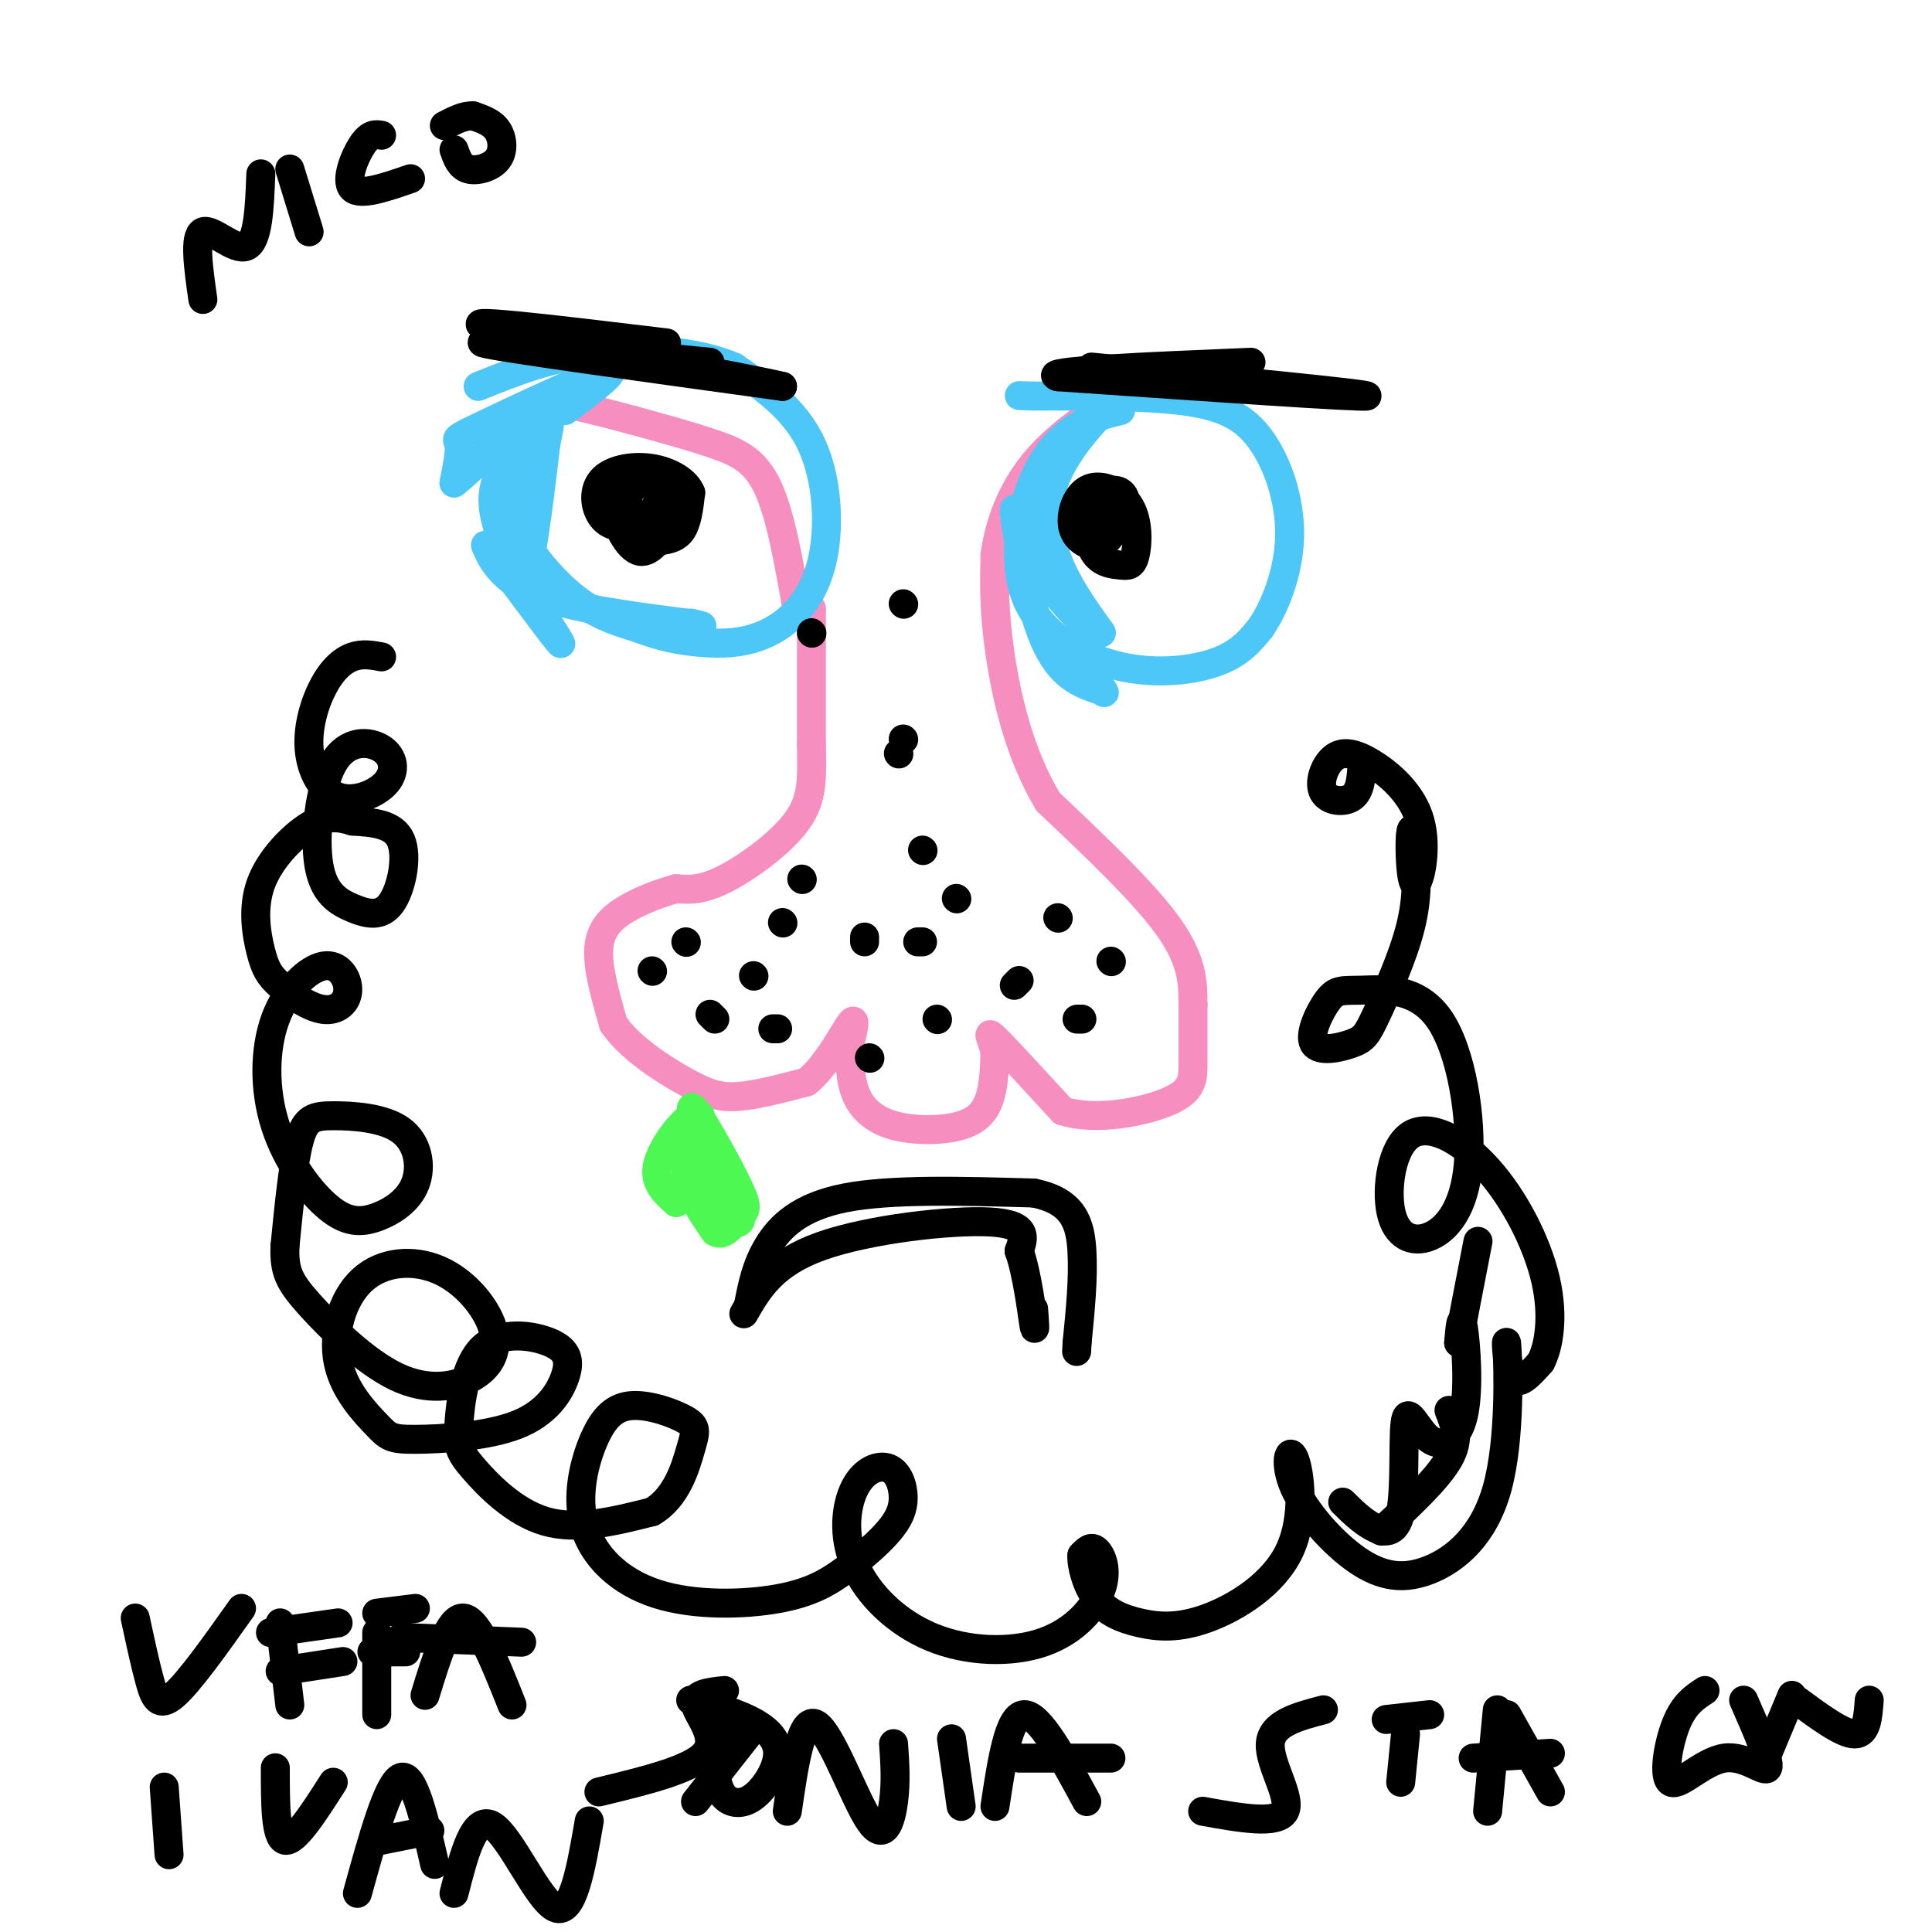 <svg viewBox='0 0 400 400' version='1.1' xmlns='http://www.w3.org/2000/svg' xmlns:xlink='http://www.w3.org/1999/xlink'><g fill='none' stroke='rgb(246,143,191)' stroke-width='6' stroke-linecap='round' stroke-linejoin='round'><path d='M168,126c0.000,0.000 0.000,28.000 0,28'/><path d='M168,154c0.095,7.262 0.333,11.417 -3,16c-3.333,4.583 -10.238,9.595 -15,12c-4.762,2.405 -7.381,2.202 -10,2'/><path d='M140,184c-3.417,0.929 -6.958,2.250 -10,4c-3.042,1.750 -5.583,3.929 -6,8c-0.417,4.071 1.292,10.036 3,16'/><path d='M127,212c3.369,4.976 10.292,9.417 15,12c4.708,2.583 7.202,3.310 11,3c3.798,-0.310 8.899,-1.655 14,-3'/><path d='M167,224c4.178,-3.311 7.622,-10.089 9,-12c1.378,-1.911 0.689,1.044 0,4'/><path d='M176,216c-0.056,2.477 -0.197,6.669 1,10c1.197,3.331 3.733,5.800 8,7c4.267,1.200 10.264,1.131 14,0c3.736,-1.131 5.210,-3.323 6,-6c0.790,-2.677 0.895,-5.838 1,-9'/><path d='M206,218c-0.467,-2.733 -2.133,-5.067 0,-3c2.133,2.067 8.067,8.533 14,15'/><path d='M220,230c6.845,2.202 16.958,0.208 22,-2c5.042,-2.208 5.012,-4.631 5,-8c-0.012,-3.369 -0.006,-7.685 0,-12'/><path d='M247,208c0.000,-4.267 0.000,-8.933 -5,-16c-5.000,-7.067 -15.000,-16.533 -25,-26'/><path d='M217,166c-6.067,-10.044 -8.733,-22.156 -10,-31c-1.267,-8.844 -1.133,-14.422 -1,-20'/><path d='M206,115c0.867,-6.711 3.533,-13.489 8,-19c4.467,-5.511 10.733,-9.756 17,-14'/><path d='M231,82c4.833,-3.000 8.417,-3.500 12,-4'/><path d='M165,126c-1.689,-9.667 -3.378,-19.333 -6,-25c-2.622,-5.667 -6.178,-7.333 -11,-9c-4.822,-1.667 -10.911,-3.333 -17,-5'/><path d='M131,87c-5.500,-1.500 -10.750,-2.750 -16,-4'/></g>
<g fill='none' stroke='rgb(77,198,248)' stroke-width='6' stroke-linecap='round' stroke-linejoin='round'><path d='M120,81c-2.278,-0.018 -4.555,-0.035 -7,1c-2.445,1.035 -5.057,3.123 -7,7c-1.943,3.877 -3.215,9.544 -1,16c2.215,6.456 7.919,13.702 13,18c5.081,4.298 9.541,5.649 14,7'/><path d='M132,130c4.434,1.750 8.520,2.624 13,3c4.480,0.376 9.356,0.256 14,-2c4.644,-2.256 9.058,-6.646 11,-14c1.942,-7.354 1.412,-17.673 -2,-25c-3.412,-7.327 -9.706,-11.664 -16,-16'/><path d='M152,76c-7.867,-3.467 -19.533,-4.133 -29,-3c-9.467,1.133 -16.733,4.067 -24,7'/><path d='M232,85c-3.323,0.812 -6.645,1.623 -10,4c-3.355,2.377 -6.741,6.319 -9,13c-2.259,6.681 -3.389,16.100 0,23c3.389,6.900 11.297,11.281 19,13c7.703,1.719 15.201,0.777 20,-1c4.799,-1.777 6.900,-4.388 9,-7'/><path d='M261,130c2.959,-4.298 5.855,-11.544 6,-19c0.145,-7.456 -2.461,-15.123 -6,-20c-3.539,-4.877 -8.011,-6.965 -16,-8c-7.989,-1.035 -19.494,-1.018 -31,-1'/><path d='M214,82c-5.167,-0.167 -2.583,-0.083 0,0'/><path d='M117,85c6.065,-4.554 12.131,-9.107 8,-8c-4.131,1.107 -18.458,7.875 -25,11c-6.542,3.125 -5.298,2.607 -5,4c0.298,1.393 -0.351,4.696 -1,8'/><path d='M94,100c4.014,-2.947 14.550,-14.316 17,-15c2.450,-0.684 -3.187,9.316 -5,19c-1.813,9.684 0.196,19.053 2,17c1.804,-2.053 3.402,-15.526 5,-29'/><path d='M113,92c1.006,-5.343 1.021,-4.200 0,-3c-1.021,1.200 -3.078,2.456 -6,5c-2.922,2.544 -6.710,6.377 -4,15c2.710,8.623 11.917,22.035 13,24c1.083,1.965 -5.959,-7.518 -13,-17'/><path d='M103,116c-2.690,-3.548 -2.917,-3.917 -2,-2c0.917,1.917 2.976,6.119 10,9c7.024,2.881 19.012,4.440 31,6'/><path d='M142,129c5.333,1.000 3.167,0.500 1,0'/><path d='M236,82c-0.274,-1.363 -0.548,-2.726 -4,0c-3.452,2.726 -10.083,9.542 -13,16c-2.917,6.458 -2.119,12.560 0,18c2.119,5.440 5.560,10.220 9,15'/><path d='M228,131c-0.904,0.770 -7.665,-4.804 -12,-12c-4.335,-7.196 -6.244,-16.014 -6,-13c0.244,3.014 2.641,17.861 6,26c3.359,8.139 7.679,9.569 12,11'/><path d='M228,143c1.667,1.333 -0.167,-0.833 -2,-3'/></g>
<g fill='none' stroke='rgb(77,248,83)' stroke-width='6' stroke-linecap='round' stroke-linejoin='round'><path d='M145,231c-1.750,4.000 -3.500,8.000 -3,12c0.500,4.000 3.250,8.000 6,12'/><path d='M148,255c1.914,1.266 3.699,-1.568 5,-3c1.301,-1.432 2.120,-1.463 0,-6c-2.120,-4.537 -7.177,-13.582 -9,-16c-1.823,-2.418 -0.411,1.791 1,6'/><path d='M145,236c1.000,3.667 3.000,9.833 5,16'/><path d='M150,252c1.931,2.478 4.260,0.675 3,0c-1.260,-0.675 -6.108,-0.220 -8,-4c-1.892,-3.780 -0.826,-11.794 -1,-15c-0.174,-3.206 -1.587,-1.603 -3,0'/><path d='M141,233c-1.756,1.689 -4.644,5.911 -5,9c-0.356,3.089 1.822,5.044 4,7'/></g>
<g fill='none' stroke='rgb(0,0,0)' stroke-width='6' stroke-linecap='round' stroke-linejoin='round'><path d='M186,156c0.000,0.000 0.100,0.100 0.1,0.1'/><path d='M166,182c0.000,0.000 0.100,0.100 0.1,0.1'/><path d='M198,186c0.000,0.000 0.100,0.100 0.1,0.1'/><path d='M191,176c0.000,0.000 0.100,0.100 0.1,0.1'/><path d='M219,190c0.000,0.000 0.100,0.100 0.1,0.1'/><path d='M211,203c0.000,0.000 -1.000,1.000 -1,1'/><path d='M223,211c0.000,0.000 1.000,0.000 1,0'/><path d='M230,199c0.000,0.000 0.100,0.100 0.1,0.1'/><path d='M194,211c0.000,0.000 0.100,0.100 0.1,0.1'/><path d='M180,219c0.000,0.000 0.100,0.100 0.1,0.1'/><path d='M179,195c0.000,0.000 0.000,-1.000 0,-1'/><path d='M190,195c0.000,0.000 1.000,0.000 1,0'/><path d='M156,202c0.000,0.000 0.100,0.100 0.1,0.1'/><path d='M142,195c0.000,0.000 0.100,0.100 0.1,0.1'/><path d='M135,201c0.000,0.000 0.100,0.100 0.1,0.1'/><path d='M147,210c0.000,0.000 1.000,1.000 1,1'/><path d='M160,213c0.000,0.000 1.000,0.000 1,0'/><path d='M162,191c0.000,0.000 0.100,0.100 0.1,0.1'/><path d='M187,153c0.000,0.000 0.100,0.100 0.1,0.1'/><path d='M168,131c0.000,0.000 0.100,0.100 0.1,0.1'/><path d='M187,125c0.000,0.000 0.100,0.100 0.1,0.1'/><path d='M127,99c2.004,4.384 4.008,8.769 7,9c2.992,0.231 6.973,-3.691 6,-6c-0.973,-2.309 -6.899,-3.005 -9,-1c-2.101,2.005 -0.378,6.713 1,9c1.378,2.287 2.409,2.154 4,2c1.591,-0.154 3.740,-0.330 5,-2c1.260,-1.670 1.630,-4.835 2,-8'/><path d='M143,102c-0.927,-2.393 -4.245,-4.375 -8,-5c-3.755,-0.625 -7.946,0.107 -10,2c-2.054,1.893 -1.971,4.946 -1,7c0.971,2.054 2.830,3.108 5,3c2.170,-0.108 4.651,-1.378 6,-3c1.349,-1.622 1.566,-3.595 1,-5c-0.566,-1.405 -1.915,-2.243 -4,-2c-2.085,0.243 -4.908,1.565 -5,5c-0.092,3.435 2.545,8.981 5,10c2.455,1.019 4.727,-2.491 7,-6'/><path d='M139,108c0.667,-1.000 -1.167,-0.500 -3,0'/><path d='M224,107c0.786,3.164 1.572,6.328 3,8c1.428,1.672 3.499,1.853 5,2c1.501,0.147 2.434,0.259 3,-2c0.566,-2.259 0.766,-6.890 -1,-10c-1.766,-3.110 -5.498,-4.698 -8,-4c-2.502,0.698 -3.774,3.682 -4,6c-0.226,2.318 0.593,3.970 2,5c1.407,1.030 3.402,1.437 5,0c1.598,-1.437 2.799,-4.719 4,-8'/><path d='M233,104c0.024,-2.060 -1.917,-3.208 -4,-2c-2.083,1.208 -4.310,4.774 -4,6c0.310,1.226 3.155,0.113 6,-1'/><path d='M226,76c29.083,2.833 58.167,5.667 57,6c-1.167,0.333 -32.583,-1.833 -64,-4'/><path d='M219,78c-4.000,-1.167 18.000,-2.083 40,-3'/><path d='M147,75c-24.750,-2.417 -49.500,-4.833 -47,-4c2.500,0.833 32.250,4.917 62,9'/><path d='M162,80c-5.289,-1.400 -49.511,-9.400 -60,-12c-10.489,-2.600 12.756,0.200 36,3'/><path d='M155,270c0.778,-3.978 1.556,-7.956 4,-12c2.444,-4.044 6.556,-8.156 16,-10c9.444,-1.844 24.222,-1.422 39,-1'/><path d='M214,247c8.333,1.667 9.667,6.333 10,12c0.333,5.667 -0.333,12.333 -1,19'/><path d='M223,278c-0.167,3.167 -0.083,1.583 0,0'/><path d='M154,272c3.000,-5.222 6.000,-10.444 16,-14c10.000,-3.556 27.000,-5.444 35,-5c8.000,0.444 7.000,3.222 6,6'/><path d='M211,259c1.600,4.400 2.600,12.400 3,15c0.400,2.600 0.200,-0.200 0,-3'/><path d='M79,136c-1.975,-0.369 -3.950,-0.738 -6,0c-2.050,0.738 -4.173,2.584 -6,6c-1.827,3.416 -3.356,8.404 -3,13c0.356,4.596 2.598,8.801 6,10c3.402,1.199 7.964,-0.608 10,-3c2.036,-2.392 1.545,-5.368 -1,-7c-2.545,-1.632 -7.144,-1.918 -10,3c-2.856,4.918 -3.970,15.042 -3,21c0.970,5.958 4.023,7.752 7,9c2.977,1.248 5.878,1.951 8,-1c2.122,-2.951 3.463,-9.558 2,-13c-1.463,-3.442 -5.732,-3.721 -10,-4'/><path d='M73,170c-2.987,-0.917 -5.455,-1.209 -9,1c-3.545,2.209 -8.165,6.920 -10,12c-1.835,5.080 -0.883,10.531 0,14c0.883,3.469 1.697,4.957 4,7c2.303,2.043 6.094,4.641 9,5c2.906,0.359 4.928,-1.522 5,-4c0.072,-2.478 -1.805,-5.553 -5,-5c-3.195,0.553 -7.710,4.735 -10,11c-2.290,6.265 -2.357,14.615 0,22c2.357,7.385 7.139,13.807 11,17c3.861,3.193 6.801,3.159 10,2c3.199,-1.159 6.655,-3.443 8,-7c1.345,-3.557 0.577,-8.386 -3,-11c-3.577,-2.614 -9.963,-3.011 -14,-3c-4.037,0.011 -5.725,0.432 -7,5c-1.275,4.568 -2.138,13.284 -3,22'/><path d='M59,258c-0.190,5.241 0.836,7.344 5,12c4.164,4.656 11.466,11.865 18,15c6.534,3.135 12.300,2.194 16,0c3.700,-2.194 5.334,-5.643 4,-10c-1.334,-4.357 -5.635,-9.622 -11,-12c-5.365,-2.378 -11.792,-1.870 -16,2c-4.208,3.870 -6.195,11.100 -5,17c1.195,5.900 5.572,10.469 8,13c2.428,2.531 2.908,3.025 8,3c5.092,-0.025 14.796,-0.569 21,-3c6.204,-2.431 8.907,-6.749 10,-10c1.093,-3.251 0.577,-5.435 -3,-7c-3.577,-1.565 -10.215,-2.510 -14,1c-3.785,3.510 -4.715,11.477 -5,16c-0.285,4.523 0.077,5.602 3,9c2.923,3.398 8.407,9.114 15,11c6.593,1.886 14.297,-0.057 22,-2'/><path d='M135,313c5.127,-2.952 6.944,-9.333 8,-13c1.056,-3.667 1.351,-4.621 -1,-6c-2.351,-1.379 -7.347,-3.182 -11,-3c-3.653,0.182 -5.962,2.348 -8,7c-2.038,4.652 -3.805,11.790 -2,18c1.805,6.210 7.182,11.494 15,14c7.818,2.506 18.076,2.235 25,1c6.924,-1.235 10.515,-3.435 14,-6c3.485,-2.565 6.864,-5.496 9,-8c2.136,-2.504 3.029,-4.580 3,-7c-0.029,-2.420 -0.982,-5.183 -3,-6c-2.018,-0.817 -5.102,0.312 -7,4c-1.898,3.688 -2.608,9.936 0,16c2.608,6.064 8.536,11.945 16,15c7.464,3.055 16.465,3.283 23,1c6.535,-2.283 10.606,-7.076 12,-11c1.394,-3.924 0.113,-6.978 -1,-8c-1.113,-1.022 -2.056,-0.011 -3,1'/><path d='M224,322c-0.175,1.912 0.887,6.190 3,9c2.113,2.810 5.278,4.150 9,5c3.722,0.850 8.002,1.211 14,-1c5.998,-2.211 13.716,-6.994 17,-14c3.284,-7.006 2.135,-16.236 1,-19c-1.135,-2.764 -2.255,0.938 0,6c2.255,5.062 7.886,11.484 13,15c5.114,3.516 9.713,4.127 15,2c5.287,-2.127 11.262,-6.993 14,-17c2.738,-10.007 2.237,-25.156 2,-29c-0.237,-3.844 -0.211,3.616 1,6c1.211,2.384 3.605,-0.308 6,-3'/><path d='M319,282c1.647,-3.094 2.764,-9.329 1,-17c-1.764,-7.671 -6.409,-16.777 -12,-23c-5.591,-6.223 -12.126,-9.563 -16,-7c-3.874,2.563 -5.085,11.031 -4,16c1.085,4.969 4.466,6.440 8,5c3.534,-1.440 7.219,-5.792 8,-15c0.781,-9.208 -1.343,-23.271 -6,-30c-4.657,-6.729 -11.846,-6.122 -16,-6c-4.154,0.122 -5.274,-0.239 -7,2c-1.726,2.239 -4.059,7.078 -3,9c1.059,1.922 5.511,0.928 8,0c2.489,-0.928 3.016,-1.788 5,-6c1.984,-4.212 5.424,-11.775 7,-18c1.576,-6.225 1.288,-11.113 1,-16'/><path d='M293,176c-0.081,-3.924 -0.783,-5.734 -1,-3c-0.217,2.734 0.052,10.010 1,10c0.948,-0.010 2.576,-7.308 1,-13c-1.576,-5.692 -6.356,-9.779 -10,-12c-3.644,-2.221 -6.152,-2.575 -8,-1c-1.848,1.575 -3.036,5.078 -2,7c1.036,1.922 4.296,2.263 6,1c1.704,-1.263 1.852,-4.132 2,-7'/><path d='M42,62c-0.933,-6.578 -1.867,-13.156 0,-14c1.867,-0.844 6.533,4.044 9,3c2.467,-1.044 2.733,-8.022 3,-15'/><path d='M60,35c0.000,0.000 4.000,13.000 4,13'/><path d='M79,28c-1.200,-0.200 -2.400,-0.400 -4,2c-1.600,2.400 -3.600,7.400 -2,9c1.600,1.600 6.800,-0.200 12,-2'/><path d='M94,31c0.619,1.756 1.238,3.512 3,4c1.762,0.488 4.667,-0.292 6,-2c1.333,-1.708 1.095,-4.345 0,-6c-1.095,-1.655 -3.048,-2.327 -5,-3'/><path d='M98,24c-1.833,-0.167 -3.917,0.917 -6,2'/><path d='M28,335c1.022,4.756 2.044,9.511 3,13c0.956,3.489 1.844,5.711 5,3c3.156,-2.711 8.578,-10.356 14,-18'/><path d='M58,336c0.000,0.000 2.000,17.000 2,17'/><path d='M56,338c0.000,0.000 14.000,-2.000 14,-2'/><path d='M58,346c0.000,0.000 13.000,-2.000 13,-2'/><path d='M78,338c0.000,0.000 0.000,17.000 0,17'/><path d='M78,334c0.000,0.000 8.000,-1.000 8,-1'/><path d='M77,342c0.000,0.000 7.000,0.000 7,0'/><path d='M88,351c2.500,-8.167 5.000,-16.333 8,-16c3.000,0.333 6.500,9.167 10,18'/><path d='M83,339c0.000,0.000 25.000,1.000 25,1'/><path d='M150,350c-3.244,0.333 -6.489,0.667 -6,3c0.489,2.333 4.711,6.667 2,10c-2.711,3.333 -12.356,5.667 -22,8'/><path d='M144,373c0.000,0.000 11.000,-14.000 11,-14'/><path d='M152,356c0.000,0.000 -2.000,9.000 -2,9'/><path d='M163,375c1.440,-9.917 2.881,-19.833 6,-18c3.119,1.833 7.917,15.417 11,20c3.083,4.583 4.452,0.167 5,-4c0.548,-4.167 0.274,-8.083 0,-12'/><path d='M197,360c0.000,0.000 2.000,14.000 2,14'/><path d='M206,374c1.417,-9.417 2.833,-18.833 6,-19c3.167,-0.167 8.083,8.917 13,18'/><path d='M211,364c0.000,0.000 19.000,0.000 19,0'/><path d='M148,366c0.346,2.313 0.692,4.625 2,6c1.308,1.375 3.577,1.812 6,0c2.423,-1.812 4.998,-5.872 5,-9c0.002,-3.128 -2.571,-5.322 -6,-7c-3.429,-1.678 -7.715,-2.839 -12,-4'/><path d='M274,354c-5.356,1.400 -10.711,2.800 -11,7c-0.289,4.200 4.489,11.200 3,14c-1.489,2.800 -9.244,1.400 -17,0'/><path d='M291,359c0.000,0.000 -1.000,10.000 -1,10'/><path d='M287,356c0.000,0.000 9.000,-1.000 9,-1'/><path d='M308,375c0.000,0.000 2.000,-21.000 2,-21'/><path d='M312,355c0.000,0.000 9.000,16.000 9,16'/><path d='M305,364c0.000,0.000 16.000,-1.000 16,-1'/><path d='M353,350c-2.169,1.410 -4.338,2.820 -6,7c-1.662,4.180 -2.817,11.131 -1,12c1.817,0.869 6.604,-4.343 11,-5c4.396,-0.657 8.399,3.241 9,2c0.601,-1.241 -2.199,-7.620 -5,-14'/><path d='M366,363c0.000,0.000 5.000,-12.000 5,-12'/><path d='M372,352c4.750,3.500 9.500,7.000 12,7c2.500,0.000 2.750,-3.500 3,-7'/><path d='M34,370c0.000,0.000 1.000,14.000 1,14'/><path d='M57,366c0.000,7.250 0.000,14.500 2,15c2.000,0.500 6.000,-5.750 10,-12'/><path d='M74,392c3.167,-11.500 6.333,-23.000 9,-24c2.667,-1.000 4.833,8.500 7,18'/><path d='M79,381c0.000,0.000 10.000,-2.000 10,-2'/><path d='M94,392c2.089,-8.200 4.178,-16.400 8,-14c3.822,2.400 9.378,15.400 13,17c3.622,1.600 5.311,-8.200 7,-18'/><path d='M278,311c1.861,1.844 3.722,3.687 6,5c2.278,1.313 4.971,2.094 6,-3c1.029,-5.094 0.392,-16.064 1,-19c0.608,-2.936 2.462,2.161 5,4c2.538,1.839 5.760,0.418 7,-5c1.240,-5.418 0.497,-14.834 0,-18c-0.497,-3.166 -0.749,-0.083 -1,3'/><path d='M302,278c0.500,-3.000 2.250,-12.000 4,-21'/><path d='M286,317c5.833,-5.417 11.667,-10.833 14,-15c2.333,-4.167 1.167,-7.083 0,-10'/></g>
</svg>